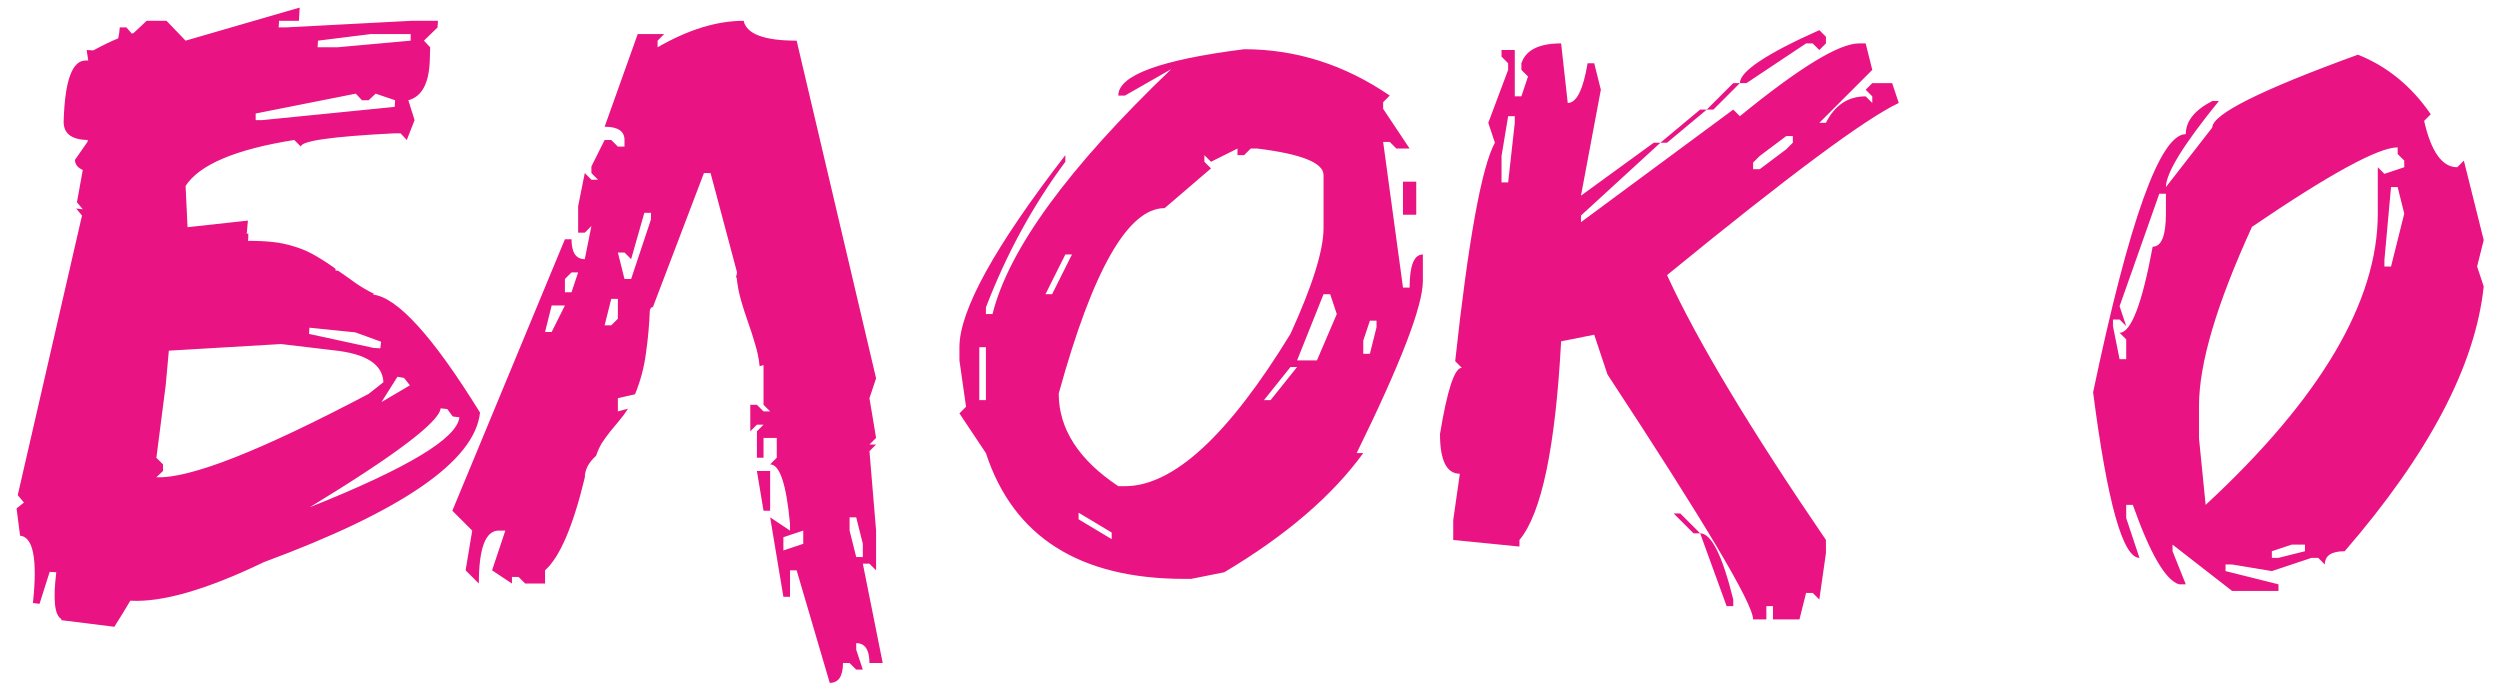 <?xml version="1.0" encoding="UTF-8"?> <svg xmlns="http://www.w3.org/2000/svg" width="136" height="38" viewBox="0 0 136 38" fill="none"> <path d="M16.303 0.411L16.261 1.132H15.181L15.159 1.492H15.52L22.384 1.132H23.825L23.803 1.492L23.062 2.212L23.401 2.572L23.38 3.293C23.337 4.536 22.949 5.256 22.214 5.454L22.553 6.534L22.13 7.615L21.791 7.254H21.43C18.069 7.424 16.381 7.664 16.367 7.975L16.007 7.615C12.815 8.123 10.845 8.956 10.096 10.115L10.202 12.36L13.486 12L13.422 12.72L13.507 12.699C13.507 12.77 13.507 12.841 13.507 12.911C13.507 12.968 13.5 13.031 13.486 13.102C14.008 13.102 14.46 13.123 14.842 13.165C15.237 13.208 15.611 13.285 15.964 13.398C16.318 13.497 16.664 13.639 17.003 13.822C17.342 14.006 17.723 14.246 18.147 14.542L18.253 14.627V14.712L18.401 14.733C18.712 14.945 19.022 15.164 19.333 15.39C19.658 15.616 19.997 15.814 20.35 15.983L20.286 16.026C21.614 16.167 23.556 18.306 26.113 22.445C25.83 25.072 21.911 27.784 14.354 30.58C11.247 32.077 8.825 32.776 7.088 32.678C6.833 33.115 6.544 33.589 6.219 34.097L3.338 33.737V33.673C2.97 33.476 2.879 32.628 3.062 31.131L2.702 31.11L2.151 32.847L1.791 32.805C2.045 30.432 1.812 29.21 1.092 29.14L0.901 27.657L1.304 27.339L0.965 26.936L4.461 11.725L4.143 11.343L4.503 11.386L4.185 11.004L4.503 9.246C4.22 9.119 4.079 8.935 4.079 8.695L4.757 7.721L4.778 7.615C3.86 7.601 3.422 7.24 3.465 6.534C3.535 4.373 3.931 3.293 4.651 3.293H4.8L4.715 2.721L5.075 2.742C5.569 2.474 6.021 2.255 6.431 2.085C6.473 1.901 6.501 1.704 6.516 1.492H6.876L7.172 1.831C7.215 1.817 7.25 1.803 7.278 1.789L7.977 1.132H9.058L10.096 2.212L16.303 0.411ZM9.185 19.076L9.016 20.941L8.507 24.902L8.867 25.262V25.623L8.507 25.962C10.315 26.046 14.164 24.535 20.053 21.428L20.858 20.792C20.816 19.818 19.912 19.239 18.147 19.055L15.287 18.716L9.185 19.076ZM23.973 22.212C23.888 22.96 21.515 24.754 16.854 27.593C22.165 25.474 24.877 23.843 24.99 22.699L24.63 22.657L24.333 22.254L23.973 22.212ZM13.909 6.174V6.534H14.27L21.473 5.814L21.494 5.454L20.435 5.094L20.053 5.454H19.693L19.354 5.094L13.909 6.174ZM17.299 2.212L17.278 2.572H18.358L22.341 2.212V1.852H20.18L17.299 2.212ZM16.833 17.826L16.812 18.165L20.329 18.928L20.689 18.949L20.731 18.589L19.333 18.081L16.833 17.826ZM21.621 20.496L20.753 21.873L22.299 20.962L21.981 20.559L21.621 20.496ZM35.35 16.894C35.321 17.671 35.251 18.448 35.138 19.224C35.039 19.987 34.841 20.729 34.545 21.449L33.612 21.661V22.381L34.163 22.233C34.022 22.459 33.867 22.671 33.697 22.869C33.528 23.066 33.358 23.271 33.189 23.483C33.033 23.681 32.885 23.885 32.744 24.097C32.617 24.309 32.511 24.542 32.426 24.796C32.016 25.164 31.812 25.559 31.812 25.983C31.176 28.624 30.456 30.305 29.651 31.025V31.745H28.57L28.21 31.385H27.85V31.745L26.769 31.025L27.49 28.864H27.13C26.409 28.864 26.049 29.825 26.049 31.745L25.329 31.025L25.689 28.864L24.608 27.784L30.731 13.017H31.091C31.091 13.737 31.331 14.098 31.812 14.098L32.172 12.297L31.812 12.657H31.451V11.216L31.812 9.415L32.172 9.776H32.532L32.172 9.415V9.055L32.892 7.615H33.252L33.612 7.975H33.973V7.615C33.973 7.134 33.612 6.894 32.892 6.894L34.693 1.852H36.133L35.773 2.212V2.572C37.44 1.612 39.001 1.132 40.455 1.132C40.611 1.852 41.571 2.212 43.337 2.212L47.659 20.58L47.298 21.661L47.659 23.822L47.298 24.182H47.659L47.298 24.542L47.659 28.864V31.025L47.298 30.665H46.938L48.019 36.067H47.298C47.298 35.347 47.058 34.987 46.578 34.987V35.347L46.938 36.428H46.578L46.218 36.067H45.858C45.858 36.788 45.618 37.148 45.138 37.148L43.337 31.025H42.977V32.466H42.616L41.896 28.144L42.977 28.864V28.504C42.779 26.343 42.419 25.262 41.896 25.262L42.256 24.902V23.822H41.536V24.902H41.176V23.462L41.536 23.102H41.176L40.816 23.462V22.021H41.176L41.536 22.381H41.896L41.536 22.021V19.86L41.324 19.924C41.282 19.5 41.197 19.09 41.07 18.695C40.957 18.299 40.83 17.904 40.688 17.509C40.547 17.113 40.42 16.718 40.307 16.322C40.194 15.927 40.117 15.517 40.074 15.093H40.032C40.06 15.008 40.081 14.917 40.095 14.818L38.655 9.415H38.294L35.519 16.703C35.434 16.703 35.378 16.767 35.35 16.894ZM35.053 11.576L34.333 14.098L33.973 13.737H33.612L33.973 15.178H34.333L35.413 11.937V11.576H35.053ZM41.176 25.623H41.896V27.784H41.536L41.176 25.623ZM46.218 28.144V28.864L46.578 30.305H46.938V29.584L46.578 28.144H46.218ZM42.616 29.224V29.945L43.697 29.584V28.864L42.616 29.224ZM30.011 16.619L29.651 18.059H30.011L30.731 16.619H30.011ZM33.252 16.259L32.892 17.699H33.252L33.612 17.339V16.259H33.252ZM31.091 14.818L30.731 15.178V15.898H31.091L31.451 14.818H31.091ZM67.679 2.678C70.504 2.678 73.145 3.519 75.603 5.199L75.243 5.56V5.92L76.683 8.081H75.963L75.603 7.721H75.243L76.323 15.644H76.683C76.683 14.444 76.924 13.843 77.404 13.843V15.284C77.404 16.64 76.203 19.761 73.802 24.648H74.162C72.467 26.979 69.946 29.14 66.599 31.131L64.798 31.491H64.438C58.732 31.491 55.13 29.21 53.633 24.648L52.193 22.487L52.553 22.127L52.193 19.606V18.886C52.193 16.894 54.113 13.412 57.955 8.441V8.801C56.19 11.174 54.749 13.815 53.633 16.725V17.085H53.993C54.869 13.568 58.11 9.126 63.718 3.759L61.197 5.199H60.836C60.836 4.098 63.117 3.257 67.679 2.678ZM65.879 8.801L65.518 8.441V8.801L65.879 9.161L63.357 11.322C61.366 11.322 59.445 14.684 57.595 21.407C57.595 23.328 58.675 25.008 60.836 26.449H61.197C63.824 26.449 66.825 23.688 70.201 18.165C71.401 15.538 72.001 13.617 72.001 12.403V9.521C72.001 8.858 70.801 8.377 68.4 8.081H68.04L67.679 8.441H67.319V8.081L65.879 8.801ZM76.323 9.882H77.044V11.682H76.323V9.882ZM57.955 13.843L56.874 16.004H57.235L58.315 13.843H57.955ZM72.001 16.004L70.561 19.606H71.641L72.722 17.085L72.362 16.004H72.001ZM74.522 17.445L74.162 18.525V19.246H74.522L74.883 17.805V17.445H74.522ZM53.273 18.886V21.767H53.633V18.886H53.273ZM70.201 19.966L68.76 21.767H69.12L70.561 19.966H70.201ZM58.675 27.89V28.25L60.476 29.33V28.97L58.675 27.89ZM98.971 1.64L99.331 2V2.361L98.971 2.721L98.611 2.361H98.251L95.009 4.521H94.649C94.649 3.886 96.09 2.925 98.971 1.64ZM84.925 2.361L85.285 5.602C85.765 5.602 86.125 4.882 86.365 3.441H86.725L87.086 4.882L86.005 10.644L89.967 7.763H90.327L86.005 11.725V12.085L94.289 5.962L94.649 6.322C97.883 3.681 100.044 2.361 101.132 2.361H101.492L101.852 3.801L98.971 6.682H99.331C99.811 5.722 100.532 5.242 101.492 5.242L101.852 5.602V5.242L101.492 4.882L101.852 4.521H102.933L103.293 5.602C101.485 6.449 97.283 9.571 90.687 14.966C92.311 18.511 95.193 23.313 99.331 29.373V30.093L98.971 32.614L98.611 32.254H98.251L97.891 33.694H96.45V32.974H96.09V33.694H95.369C95.369 32.847 92.728 28.405 87.446 20.369L86.725 18.208L84.925 18.568C84.614 24.345 83.858 27.946 82.658 29.373V29.733L79.056 29.373V28.292L79.416 25.771C78.696 25.771 78.336 25.051 78.336 23.61C78.731 21.209 79.127 20.008 79.522 20.008L79.162 19.648C79.882 13.038 80.603 9.076 81.323 7.763L80.963 6.682L82.043 3.801V3.441L81.683 3.081V2.721H82.404V5.242H82.764L83.124 4.161L82.764 3.801V3.441C83.004 2.721 83.724 2.361 84.925 2.361ZM94.289 4.521H94.649L93.208 5.962H92.848L94.289 4.521ZM82.043 6.322L81.683 8.483V9.924H82.043L82.404 6.682V6.322H82.043ZM92.488 5.962H92.848L90.687 7.763H90.327L92.488 5.962ZM97.17 7.403L95.73 8.483L95.369 8.843V9.204H95.73L97.17 8.123L97.53 7.763V7.403H97.17ZM91.047 27.932H91.408L92.488 29.012H92.128L91.047 27.932ZM92.488 29.012C93.095 29.012 93.696 30.213 94.289 32.614V32.974H93.929L92.488 29.012ZM128.271 2.975C129.867 3.611 131.188 4.691 132.233 6.216L131.873 6.577C132.254 8.257 132.854 9.098 133.674 9.098L134.034 8.737L135.114 13.059L134.754 14.5L135.114 15.581C134.662 19.874 132.141 24.676 127.551 29.987C126.83 29.987 126.47 30.227 126.47 30.707L126.11 30.347H125.75L123.589 31.067L121.428 30.707H121.068V31.067L123.949 31.788V32.148H121.428L118.187 29.627V29.987L118.907 31.788H118.547C117.812 31.576 116.972 30.135 116.026 27.466H115.666V28.186L116.386 30.347C115.482 30.347 114.642 27.346 113.865 21.343C115.828 11.979 117.509 7.297 118.907 7.297C118.907 6.591 119.387 5.99 120.348 5.496H120.708C118.787 7.855 117.826 9.415 117.826 10.178L120.348 6.937C120.348 6.216 122.989 4.896 128.271 2.975ZM119.627 22.063V23.864L119.987 27.466C126.23 21.689 129.352 16.407 129.352 11.619V9.098L129.712 9.458L130.792 9.098V8.737L130.432 8.377V8.017C129.387 8.017 126.746 9.458 122.509 12.339C120.588 16.534 119.627 19.775 119.627 22.063ZM130.072 10.178L129.712 14.14V14.5H130.072L130.792 11.619L130.432 10.178H130.072ZM117.466 10.538L115.305 16.661L115.666 17.741L115.305 17.381H114.945V17.741L115.305 19.542H115.666V18.462L115.305 18.102C115.927 18.102 116.527 16.541 117.106 13.42C117.586 13.42 117.826 12.819 117.826 11.619V10.538H117.466ZM123.589 29.987V30.347H123.949L125.39 29.987V29.627H124.67L123.589 29.987Z" fill="#E91383"></path> </svg> 